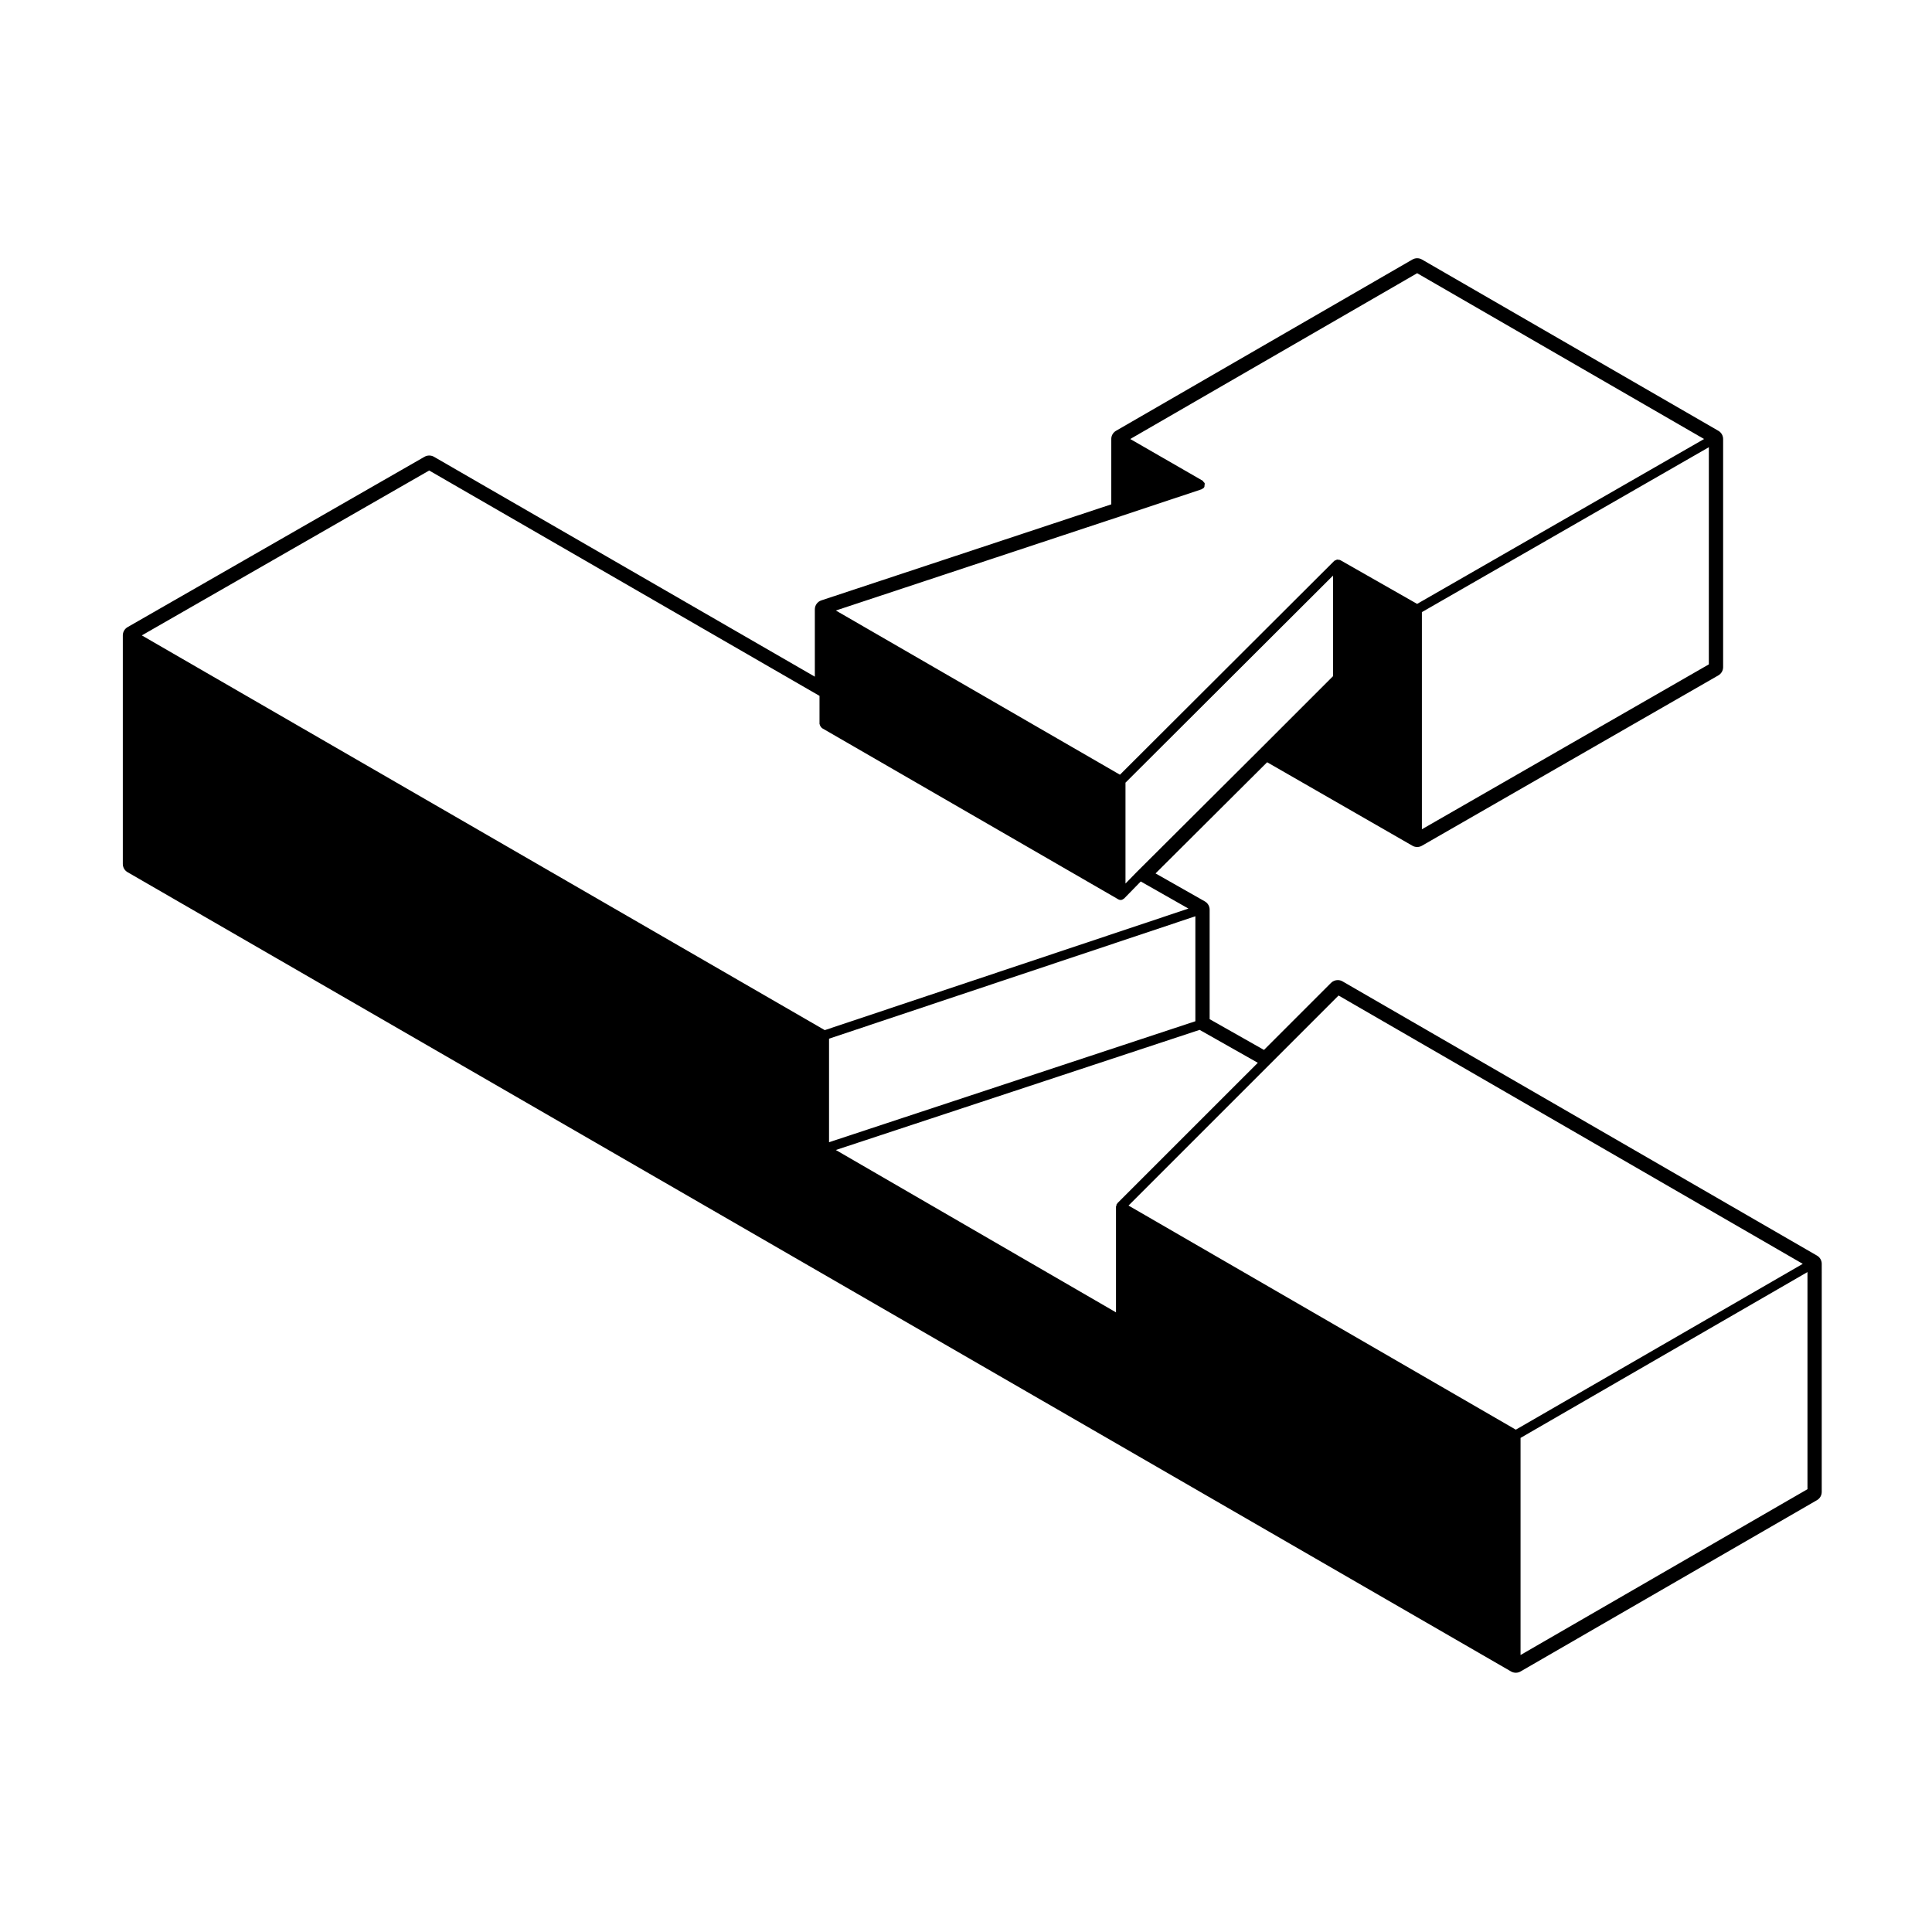 <?xml version="1.0" encoding="UTF-8"?>
<!-- Uploaded to: ICON Repo, www.iconrepo.com, Generator: ICON Repo Mixer Tools -->
<svg fill="#000000" width="800px" height="800px" version="1.1" viewBox="144 144 512 512" xmlns="http://www.w3.org/2000/svg">
 <path d="m499.78 404.07c-0.395-0.23-0.828-0.336-1.258-0.336-0.648 0-1.301 0.25-1.785 0.734l-17.77 17.773-14.402-8.152v-29.02c0-0.906-0.484-1.742-1.27-2.191l-13.066-7.414 29.574-29.461 38.508 22.129c0.383 0.223 0.816 0.332 1.25 0.332s0.867-0.109 1.258-0.332l78.555-45.145c0.785-0.449 1.27-1.285 1.27-2.188v-60.453c0-0.902-0.484-1.734-1.258-2.18l-78.562-45.395c-0.383-0.227-0.82-0.336-1.258-0.336-0.434 0-0.867 0.109-1.258 0.336l-78.555 45.395c-0.777 0.449-1.258 1.281-1.258 2.18v17.312l-76.832 25.449c-1.031 0.336-1.727 1.305-1.727 2.394v17.824l-100.93-58.27c-0.387-0.227-0.828-0.336-1.258-0.336-0.434 0-0.867 0.109-1.254 0.332l-78.684 45.145c-0.781 0.449-1.266 1.285-1.266 2.188v60.574c0 0.902 0.48 1.734 1.258 2.18l366.64 211.82c0.395 0.227 0.828 0.336 1.258 0.336 0.438 0 0.875-0.109 1.258-0.336l78.559-45.402c0.781-0.449 1.258-1.281 1.258-2.18l0.004-60.445c0-0.902-0.48-1.734-1.254-2.18zm123.22 134.58-76.039 43.945v-57.535l76.039-43.949zm-365.26-269.96 103.44 59.723v7.441c0 0.059 0.055 0.102 0.066 0.156 0.02 0.168 0.098 0.289 0.176 0.43 0.086 0.145 0.145 0.273 0.281 0.367 0.051 0.039 0.051 0.105 0.105 0.137l78.559 45.395c0.195 0.109 0.414 0.168 0.629 0.168 0.293 0 0.551-0.133 0.781-0.324 0.035-0.023 0.086-0.02 0.109-0.051 0-0.004 0-0.004 0.004-0.004l4.422-4.527 12.637 7.18-96.375 32.215-180.99-104.61zm183.66 11.977 21.051-7.008c0.031-0.012 0.039-0.047 0.066-0.059 0.25-0.105 0.484-0.258 0.625-0.508 0.012-0.016 0-0.031 0.012-0.047 0.074-0.137 0.039-0.301 0.059-0.457 0.02-0.168 0.082-0.324 0.035-0.488-0.004-0.016 0.004-0.023 0.004-0.039-0.051-0.145-0.195-0.215-0.289-0.328-0.102-0.121-0.137-0.281-0.289-0.363l-19.148-11.027 76.035-43.938 76.035 43.938-76.043 43.695-20.418-11.629c-0.102-0.059-0.207-0.016-0.312-0.039-0.168-0.047-0.297-0.086-0.465-0.066-0.168 0.023-0.297 0.102-0.441 0.18-0.09 0.055-0.207 0.047-0.293 0.121l-56.828 56.703-75.289-43.516zm155.46 39.398-76.043 43.699v-57.547l76.047-43.699zm-151.64 55.055c-0.004 0.012-0.012 0.004-0.012 0.012l-2.941 3.012v-26.73l54.996-54.875v26.66l-18.762 18.762c-0.004 0 0 0.004-0.004 0.004zm53.512 32.699 123.02 71.113-76.043 43.945-102.64-59.391 37.227-37.227zm-58.613 55.043c-0.047 0.047-0.035 0.109-0.066 0.16-0.039 0.047-0.105 0.051-0.137 0.102-0.059 0.105-0.012 0.215-0.039 0.324-0.031 0.105-0.125 0.188-0.125 0.309v28.031l-74.25-43.027 96.41-31.836 15.422 8.727zm20.664-48.223-97.078 32.062v-27.441l97.078-32.441z"/>
</svg>